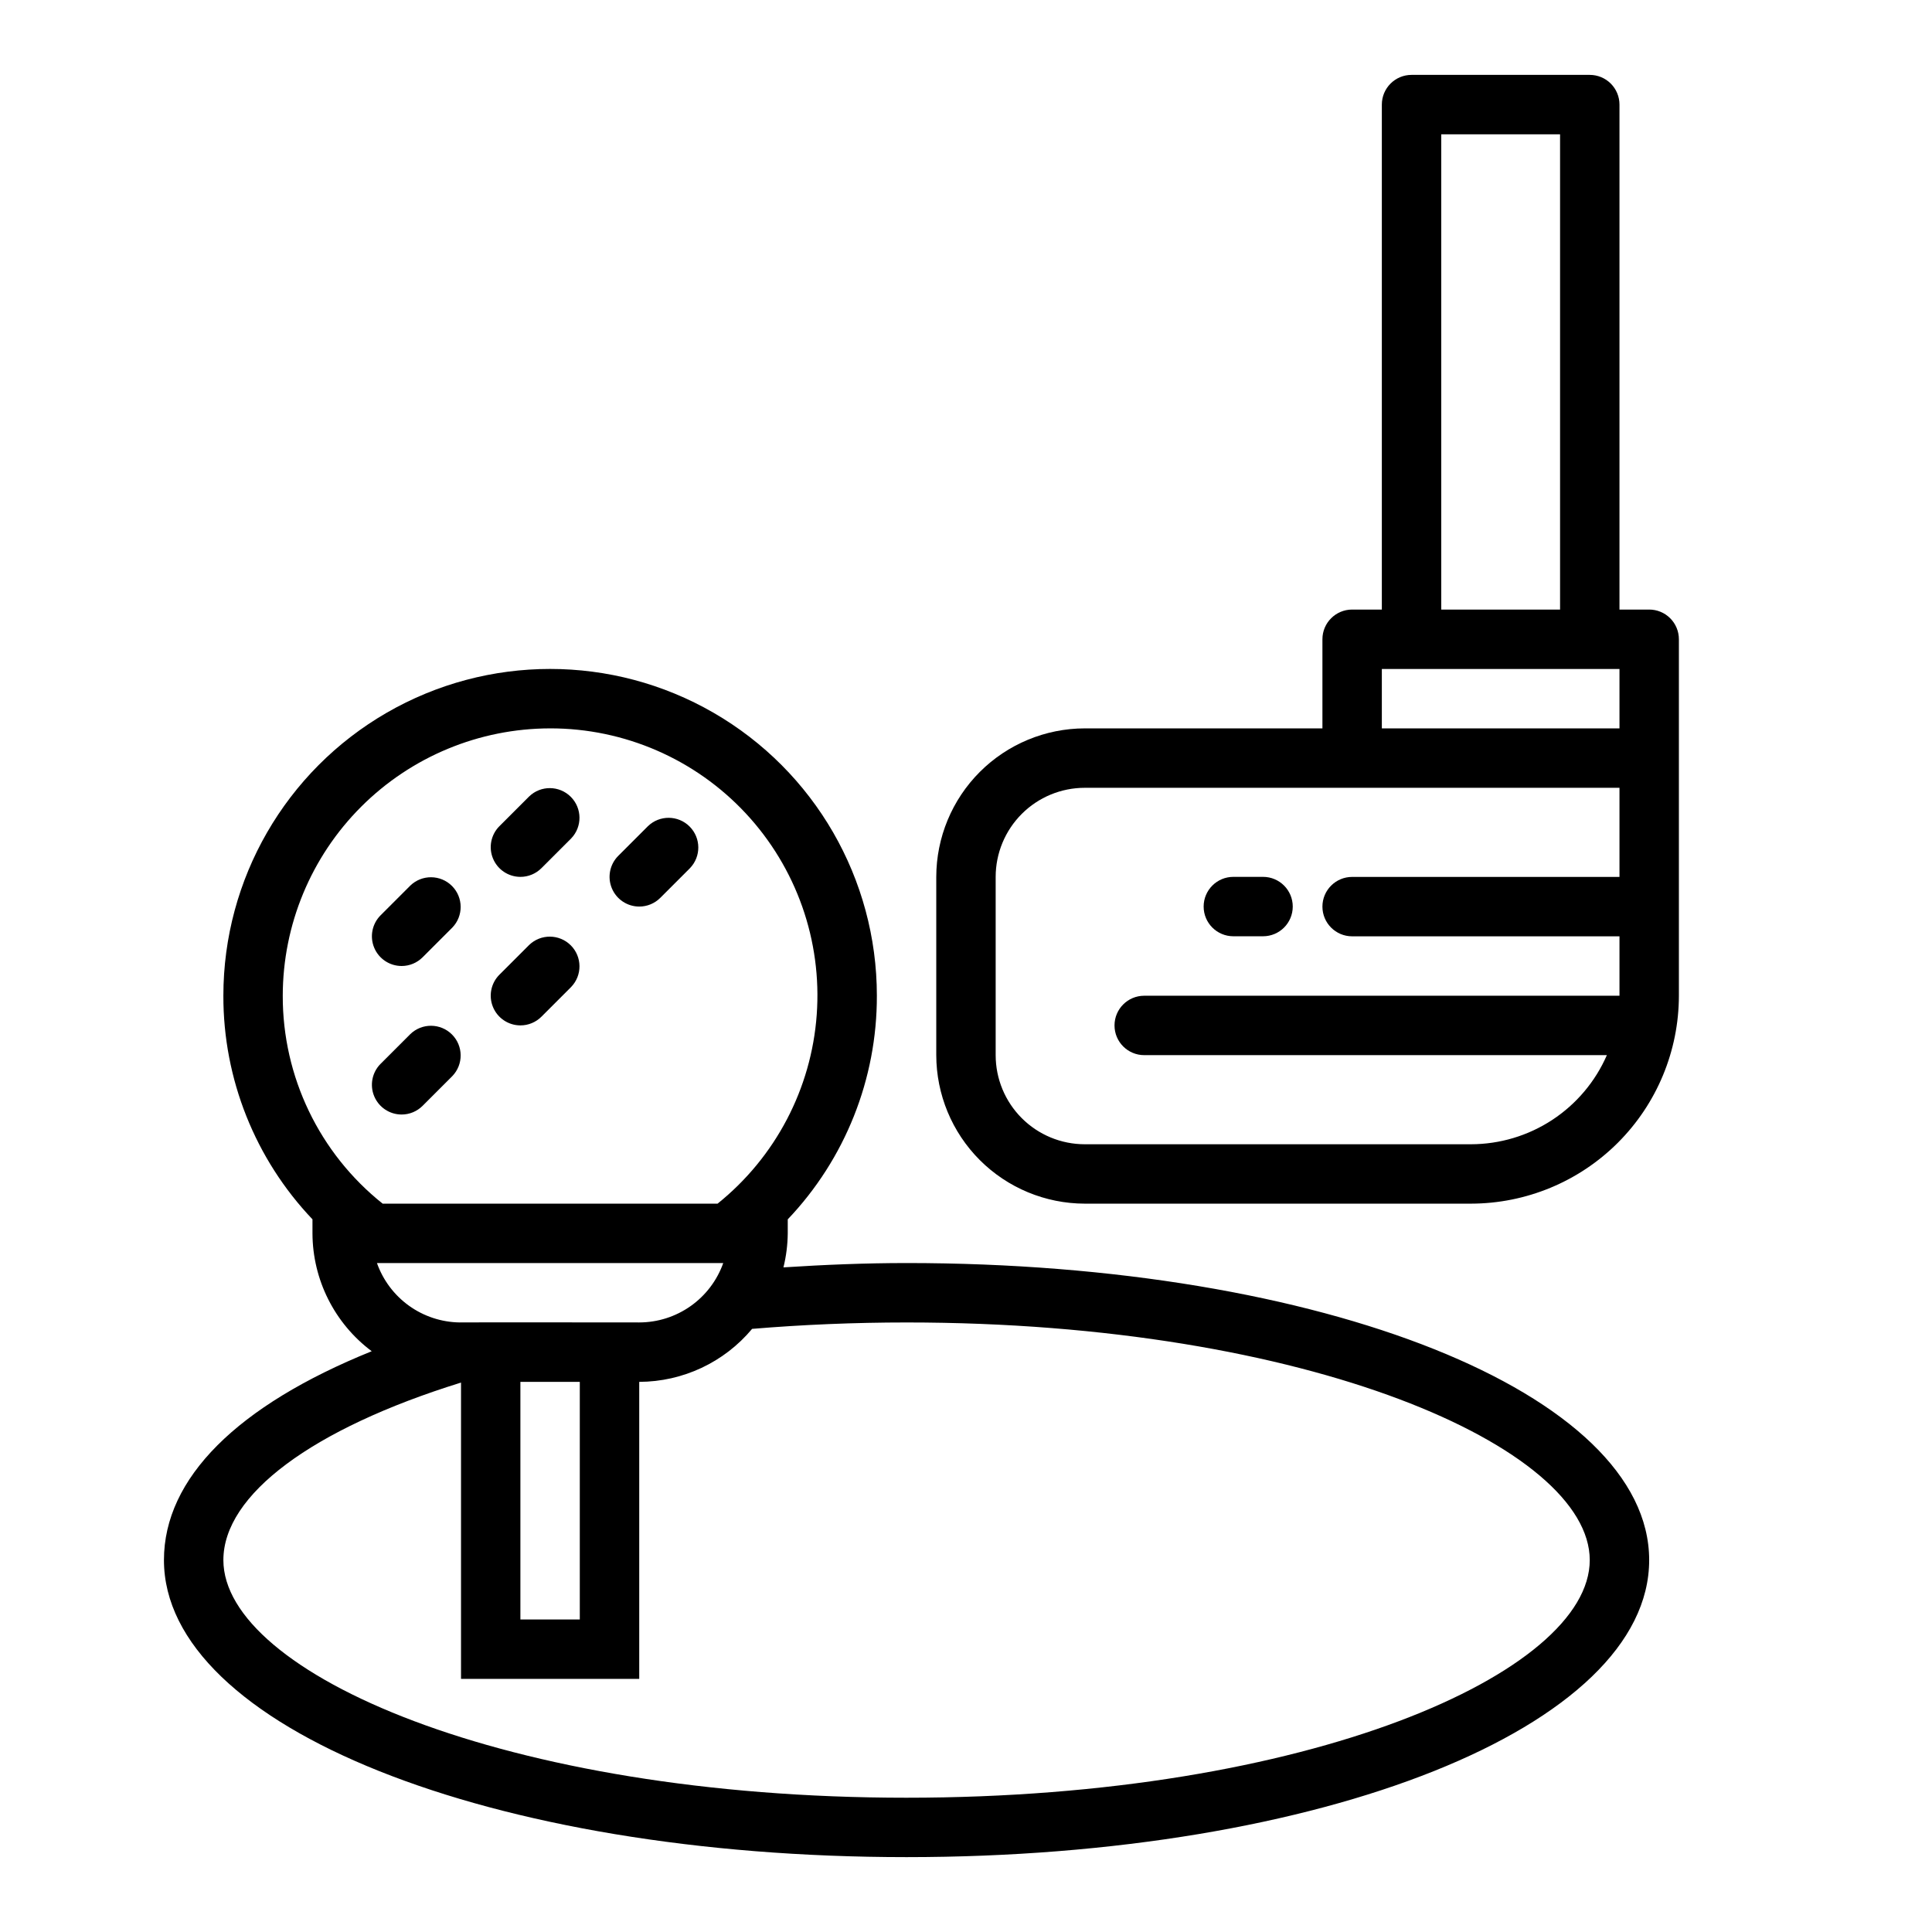 <?xml version="1.0" encoding="UTF-8"?>
<!-- Uploaded to: SVG Repo, www.svgrepo.com, Generator: SVG Repo Mixer Tools -->
<svg fill="#000000" width="800px" height="800px" version="1.1" viewBox="144 144 512 512" xmlns="http://www.w3.org/2000/svg">
 <g>
  <path d="m281.92 376.38c2.086 0 4.09-0.832 5.566-2.309l7.871-7.871c2.984-3.09 2.941-7.996-0.094-11.035-3.039-3.035-7.949-3.078-11.035-0.094l-7.871 7.871h-0.004c-2.25 2.25-2.922 5.637-1.703 8.578 1.215 2.941 4.086 4.859 7.269 4.859z"/>
  <path d="m250.43 400c2.09 0 4.09-0.832 5.566-2.309l7.871-7.871c2.984-3.09 2.941-8-0.094-11.035-3.039-3.035-7.949-3.078-11.035-0.098l-7.875 7.875c-2.25 2.25-2.922 5.637-1.703 8.578 1.219 2.938 4.086 4.856 7.269 4.859z"/>
  <path d="m281.92 415.74c2.086 0 4.09-0.828 5.566-2.305l7.871-7.871v-0.004c2.984-3.086 2.941-7.996-0.094-11.035-3.039-3.035-7.949-3.078-11.035-0.094l-7.871 7.871h-0.004c-2.25 2.25-2.922 5.637-1.703 8.578 1.215 2.941 4.086 4.859 7.269 4.859z"/>
  <path d="m250.43 439.36c2.09 0 4.09-0.832 5.566-2.309l7.871-7.871c2.984-3.09 2.941-8-0.094-11.035-3.039-3.035-7.949-3.078-11.035-0.094l-7.871 7.871h-0.004c-2.25 2.25-2.922 5.637-1.703 8.578s4.086 4.859 7.269 4.859z"/>
  <path d="m313.41 384.25c2.086 0 4.09-0.828 5.566-2.305l7.871-7.871v-0.004c2.984-3.086 2.941-7.996-0.098-11.035-3.035-3.035-7.945-3.078-11.035-0.094l-7.871 7.871c-2.25 2.25-2.922 5.637-1.703 8.578 1.215 2.941 4.086 4.859 7.269 4.859z"/>
  <path d="m581.05 305.54h-7.871v-133.82c0-2.09-0.828-4.09-2.305-5.566-1.477-1.477-3.481-2.309-5.566-2.309h-47.234c-4.348 0-7.871 3.527-7.871 7.875v133.82h-7.871c-4.348 0-7.875 3.523-7.875 7.871v23.617h-62.973c-10.438 0.012-20.441 4.164-27.82 11.539-7.379 7.379-11.527 17.387-11.543 27.82v47.23c0.016 10.438 4.164 20.441 11.543 27.82 7.379 7.379 17.383 11.527 27.82 11.543h102.34c14.609-0.02 28.613-5.828 38.945-16.16 10.328-10.332 16.141-24.336 16.156-38.945v-94.465c0-2.086-0.828-4.09-2.305-5.566-1.477-1.477-3.477-2.305-5.566-2.305zm-55.105-125.95h31.488v125.95h-31.488zm-15.742 141.7h62.977v15.742l-62.977 0.004zm23.617 125.95h-102.34c-6.266 0-12.273-2.488-16.699-6.918-4.43-4.426-6.918-10.434-6.918-16.699v-47.23c0-6.266 2.488-12.27 6.918-16.699 4.426-4.43 10.434-6.918 16.699-6.918h141.7v23.617h-70.848c-4.348 0-7.875 3.523-7.875 7.871s3.527 7.871 7.875 7.871h70.848v15.742l-125.95 0.004c-4.348 0-7.871 3.523-7.871 7.871 0 4.348 3.523 7.871 7.871 7.871h122.61c-3.059 7.012-8.094 12.98-14.492 17.176-6.398 4.191-13.879 6.43-21.527 6.441z"/>
  <path d="m470.85 392.12h7.871c4.348 0 7.871-3.523 7.871-7.871s-3.523-7.871-7.871-7.871h-7.871c-4.348 0-7.871 3.523-7.871 7.871s3.523 7.871 7.871 7.871z"/>
  <path d="m384.25 478.72c-11.02 0-21.883 0.457-32.629 1.148 0.73-2.953 1.113-5.981 1.141-9.02v-3.707c15.207-15.98 23.668-37.211 23.617-59.27 0-30.938-16.504-59.523-43.297-74.992-26.793-15.469-59.801-15.469-86.594 0-26.789 15.469-43.293 44.055-43.293 74.992-0.047 22.055 8.41 43.281 23.613 59.262v3.715c0.039 12.301 5.852 23.871 15.699 31.242-35.66 14.414-55.059 33.66-55.059 55.348 0 44.137 86.441 78.719 196.8 78.719s196.8-34.582 196.8-78.719-86.441-78.719-196.8-78.719zm-102.34 31.488h15.742v62.977h-15.742zm-16.105-15.742v-0.004c-4.824-0.07-9.508-1.621-13.426-4.434-3.914-2.816-6.875-6.762-8.484-11.309h91.773c-1.633 4.602-4.652 8.586-8.637 11.402-3.988 2.82-8.75 4.336-13.633 4.34 0 0-47.059-0.047-47.594 0zm23.977-157.44c19.672-0.023 38.461 8.145 51.867 22.539 13.402 14.395 20.215 33.719 18.793 53.336-1.418 19.617-10.938 37.762-26.277 50.078h-88.758c-16.777-13.363-26.527-33.66-26.473-55.105 0.02-18.785 7.492-36.793 20.773-50.074s31.293-20.754 50.074-20.773zm94.465 283.39c-106.7 0-181.05-33.188-181.05-62.977 0-17.32 23.516-34.793 62.977-47.043v78.531h47.23v-78.719c11.555-0.031 22.508-5.172 29.914-14.043 13.383-1.117 27.129-1.699 40.934-1.699 106.7 0 181.05 33.188 181.05 62.977 0.004 29.785-74.355 62.973-181.05 62.973z"/>
 </g>
</svg>